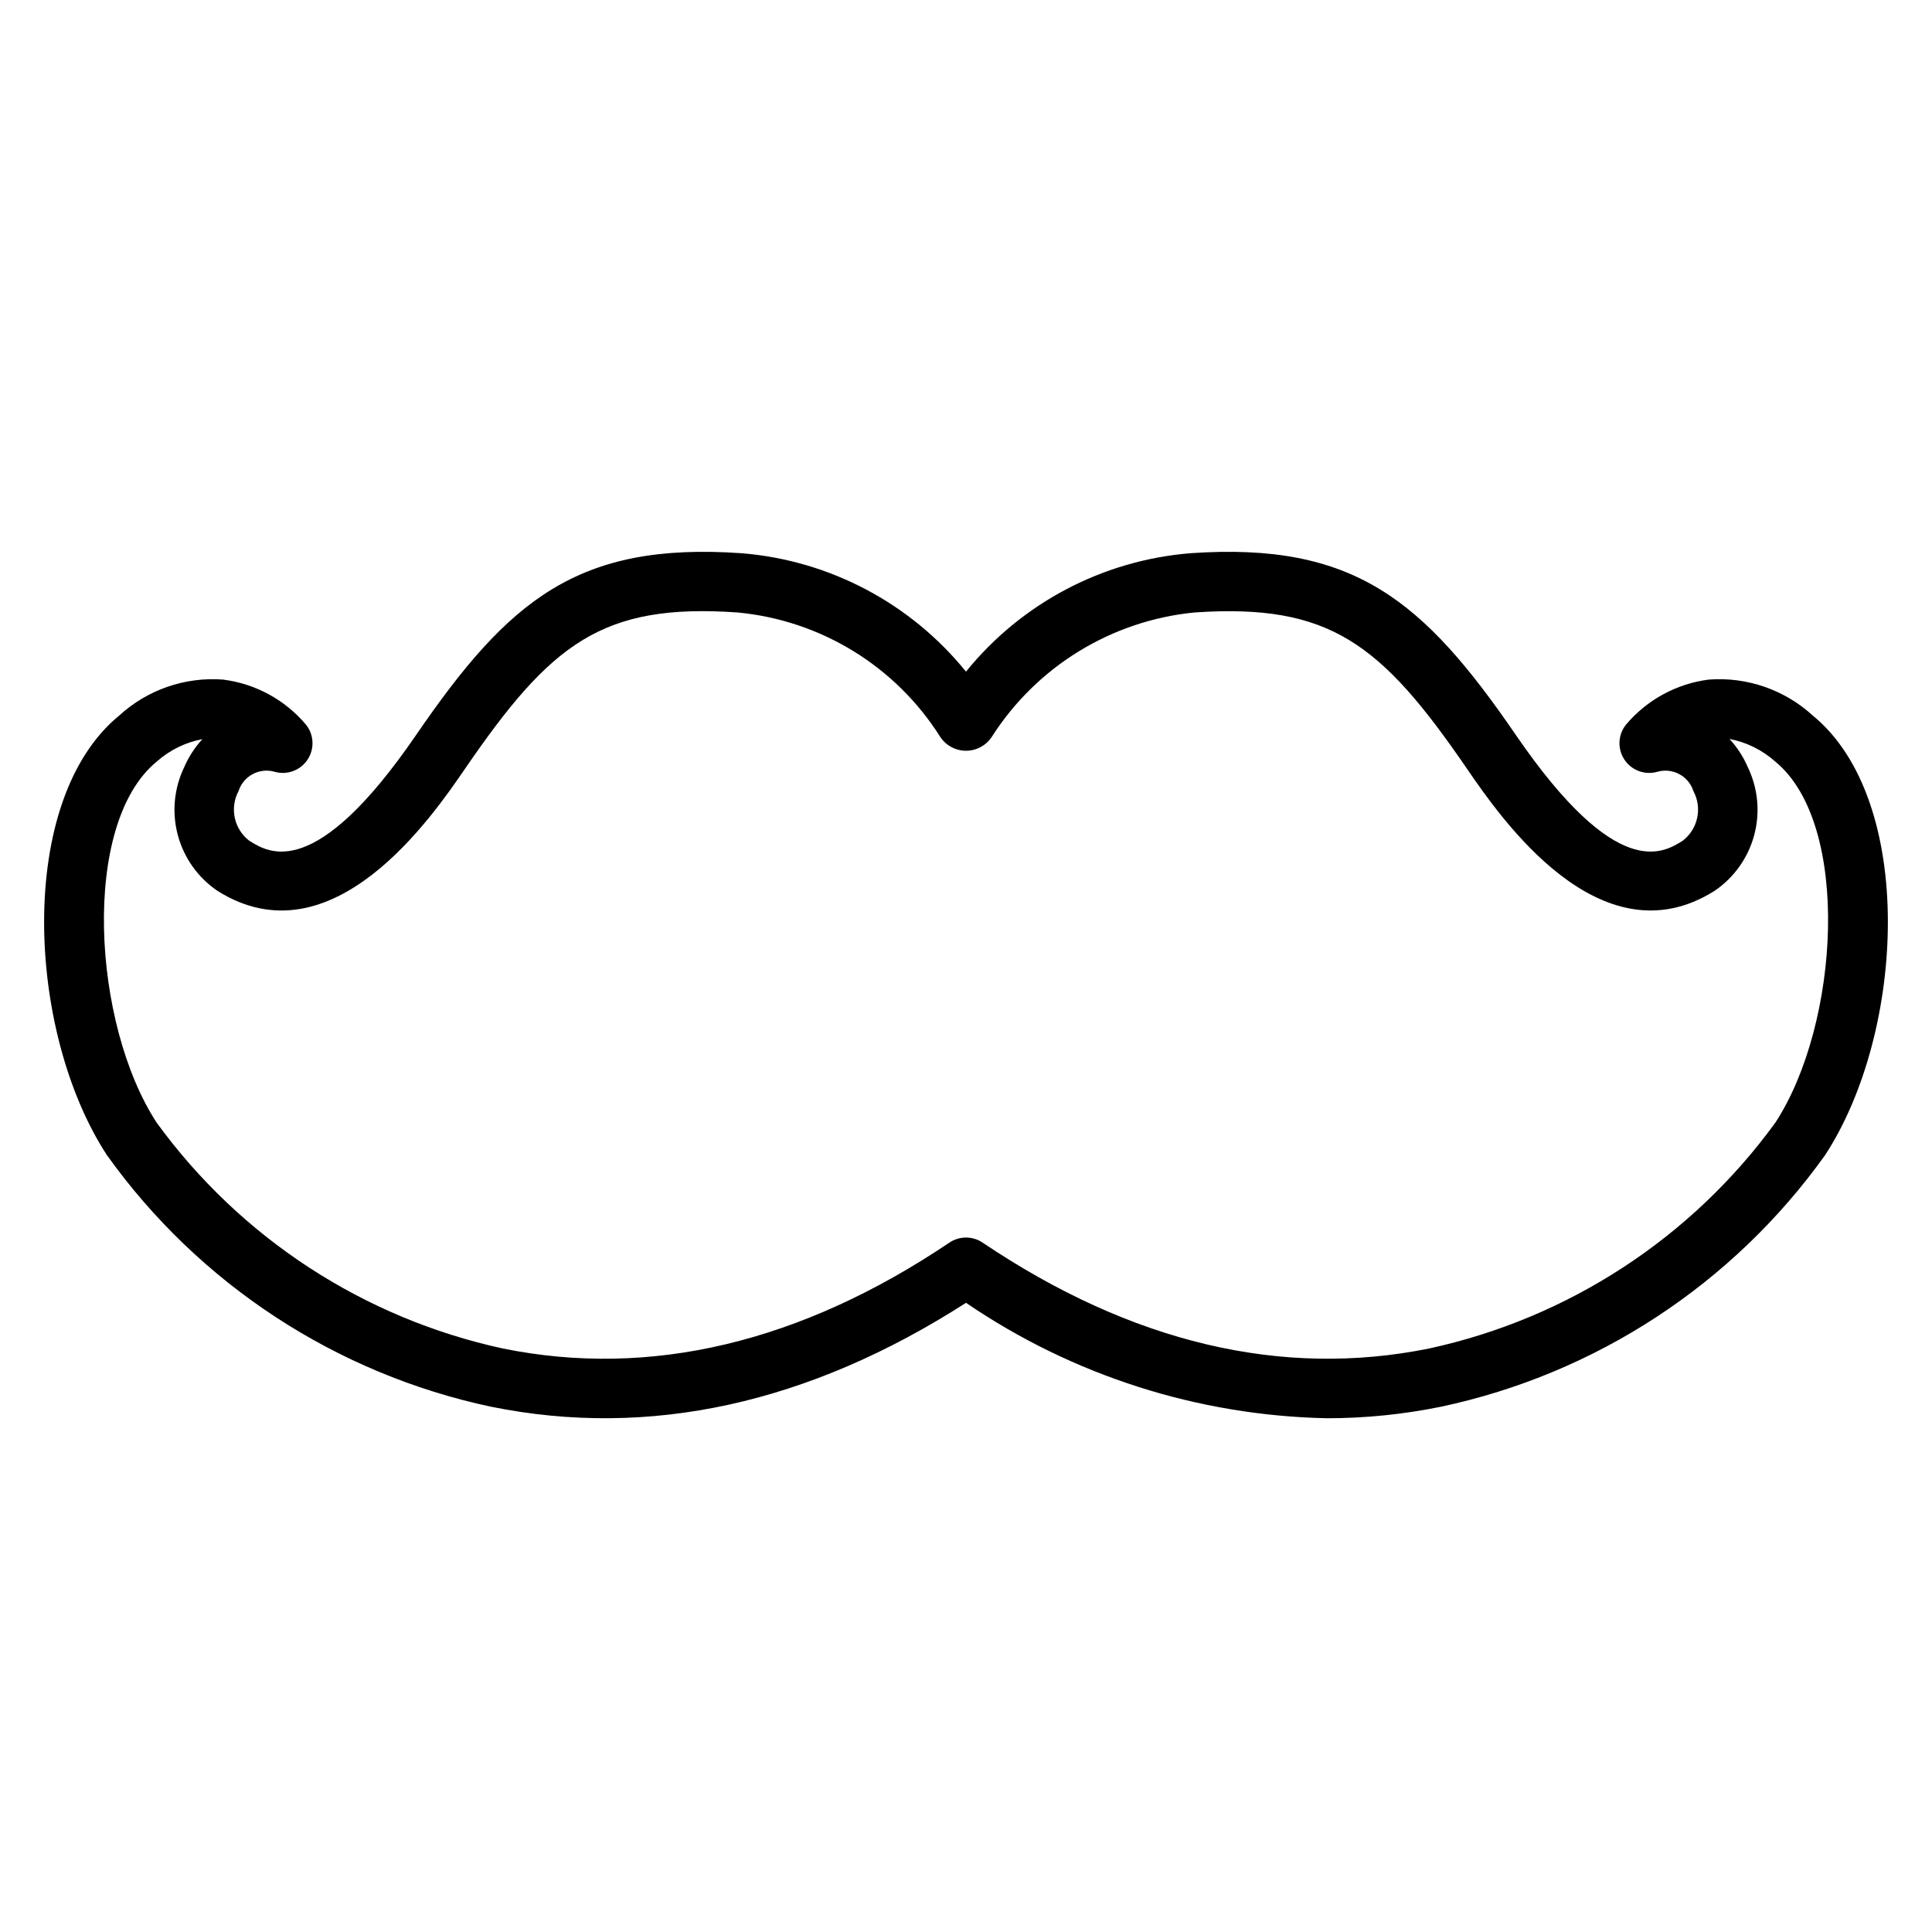 <?xml version="1.0" encoding="UTF-8"?>
<!-- Uploaded to: SVG Repo, www.svgrepo.com, Generator: SVG Repo Mixer Tools -->
<svg fill="#000000" width="800px" height="800px" version="1.1" viewBox="144 144 512 512" xmlns="http://www.w3.org/2000/svg">
 <path d="m495.7 519.85c-34.195-0.688-67.449-11.316-95.699-30.594-41.66 26.766-83.965 36.035-125.84 27.543l-0.004 0.004c-41.086-8.727-77.418-32.523-101.84-66.707-21.34-32.695-24.086-94.086 3.269-116.46 7.461-6.848 17.426-10.301 27.527-9.539 8.574 1.082 16.43 5.352 21.992 11.965 2.117 2.66 2.285 6.379 0.418 9.223-1.867 2.84-5.348 4.16-8.629 3.277-4.07-1.23-8.375 1.031-9.672 5.078-2.394 4.473-1.215 10.023 2.793 13.133 5.242 3.305 17.504 11.047 44.25-27.98 24.492-35.723 42.766-51.207 86.246-48.184 23.289 1.879 44.789 13.223 59.488 31.387 14.695-18.164 36.195-29.508 59.484-31.387 43.375-3.019 61.746 12.445 86.246 48.184 26.754 39.027 39.008 31.285 44.25 27.98 4.008-3.109 5.188-8.66 2.789-13.133-1.301-4.043-5.602-6.305-9.668-5.078-3.285 0.883-6.762-0.438-8.629-3.281-1.867-2.84-1.699-6.559 0.418-9.219 5.566-6.613 13.418-10.887 21.992-11.969 10.102-0.754 20.066 2.699 27.531 9.543 27.352 22.375 24.609 83.766 3.273 116.46v0.004c-24.422 34.18-60.754 57.977-101.84 66.703-9.922 2.019-20.02 3.043-30.145 3.047zm-95.699-47.887c1.566 0 3.098 0.465 4.394 1.34 39.453 26.551 79.266 35.977 118.32 28.066 36.914-8.008 69.59-29.32 91.789-59.879 17.016-26.066 20.164-79.137-0.051-95.672-3.426-3.059-7.617-5.129-12.129-5.992 2.039 2.203 3.688 4.742 4.871 7.5 2.703 5.609 3.297 12.004 1.68 18.016-1.617 6.016-5.344 11.246-10.496 14.742-30.344 19.129-56.902-19.652-65.637-32.391-22.754-33.199-36.34-43.812-72.18-41.383h0.004c-22.031 2.16-41.848 14.324-53.746 32.992-1.516 2.285-4.078 3.656-6.816 3.656-2.742 0-5.305-1.371-6.82-3.656-11.824-18.742-31.68-30.93-53.742-32.992-35.879-2.492-49.414 8.18-72.18 41.383-8.738 12.742-35.262 51.531-65.637 32.391-5.152-3.496-8.875-8.727-10.492-14.742-1.621-6.012-1.023-12.406 1.676-18.016 1.176-2.734 2.805-5.25 4.82-7.438-4.488 0.844-8.664 2.894-12.078 5.93-20.215 16.535-17.066 69.605-0.047 95.676 22.199 30.559 54.871 51.875 91.781 59.879 39.031 7.914 78.859-1.52 118.32-28.066 1.301-0.879 2.832-1.344 4.402-1.344z"/>
</svg>